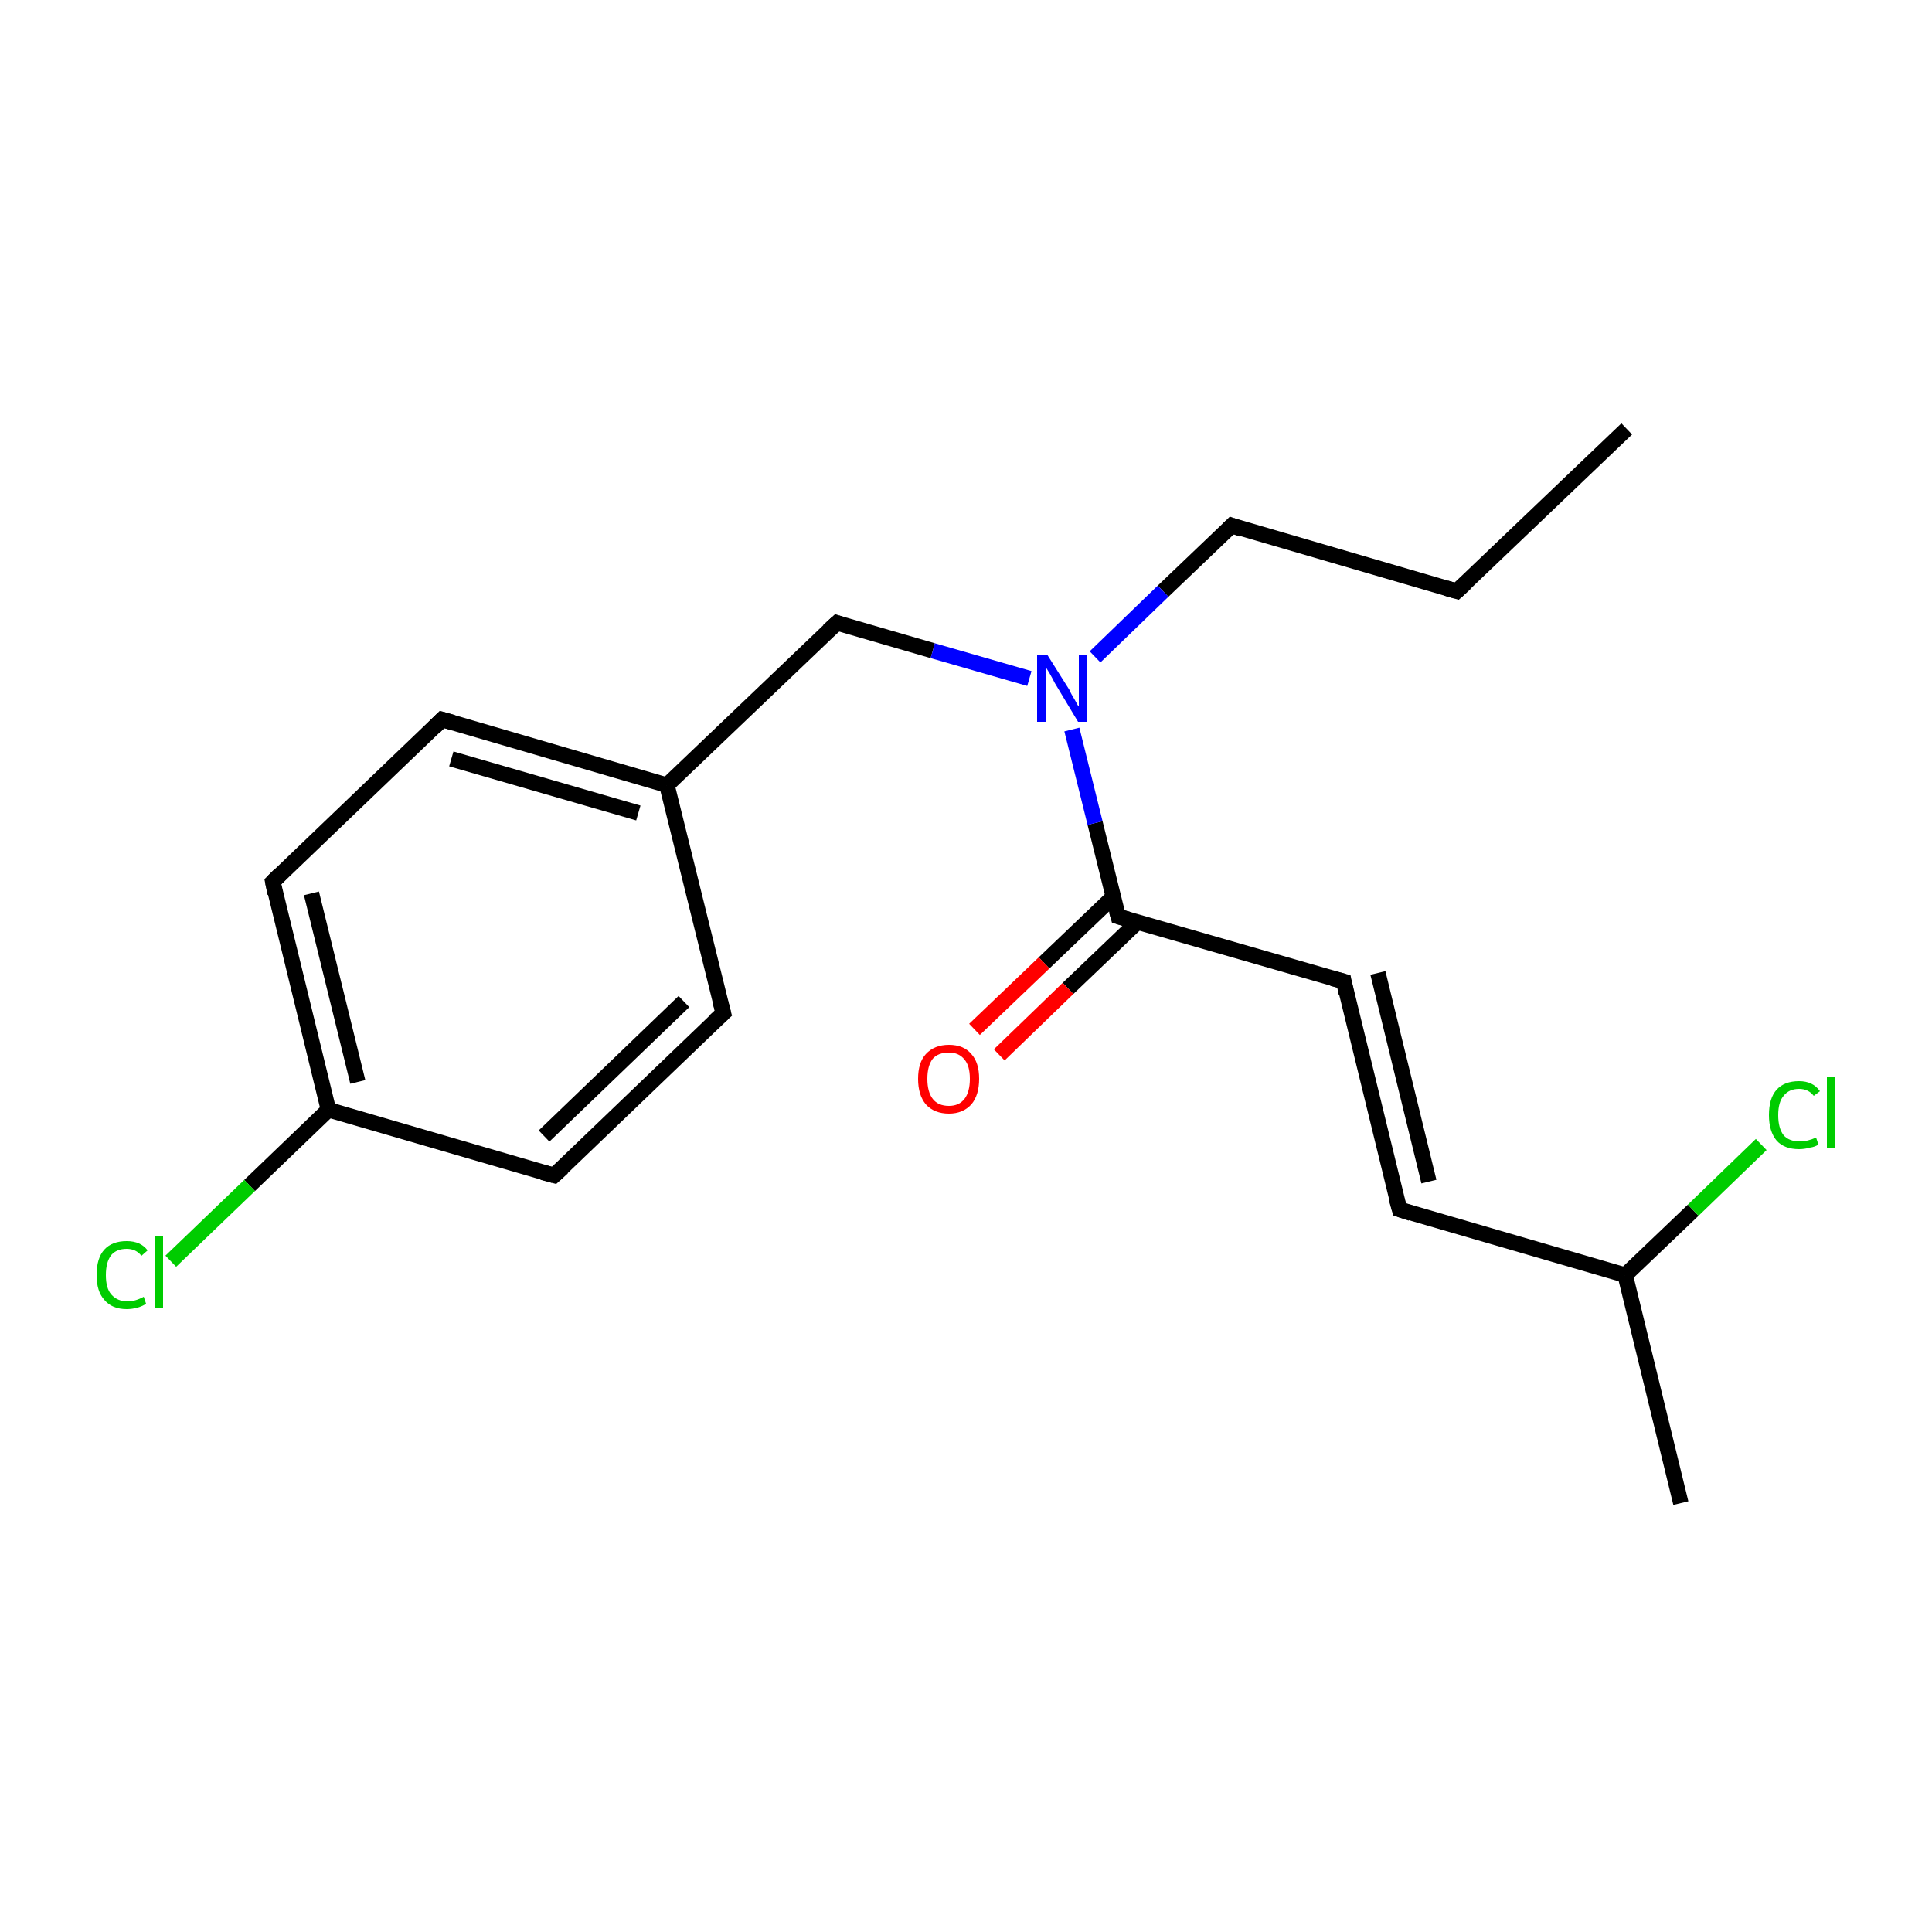 <?xml version='1.0' encoding='iso-8859-1'?>
<svg version='1.1' baseProfile='full'
              xmlns='http://www.w3.org/2000/svg'
                      xmlns:rdkit='http://www.rdkit.org/xml'
                      xmlns:xlink='http://www.w3.org/1999/xlink'
                  xml:space='preserve'
width='250px' height='250px' viewBox='0 0 250 250'>
<!-- END OF HEADER -->
<rect style='opacity:1.0;fill:#FFFFFF;stroke:none' width='250.0' height='250.0' x='0.0' y='0.0'> </rect>
<path class='bond-0 atom-0 atom-2' d='M 210.5,55.5 L 188.5,76.5' style='fill:none;fill-rule:evenodd;stroke:#000000;stroke-width:2.0px;stroke-linecap:butt;stroke-linejoin:miter;stroke-opacity:1' />
<path class='bond-1 atom-1 atom-11' d='M 217.5,194.5 L 210.3,165.0' style='fill:none;fill-rule:evenodd;stroke:#000000;stroke-width:2.0px;stroke-linecap:butt;stroke-linejoin:miter;stroke-opacity:1' />
<path class='bond-2 atom-2 atom-9' d='M 188.5,76.5 L 159.4,68.0' style='fill:none;fill-rule:evenodd;stroke:#000000;stroke-width:2.0px;stroke-linecap:butt;stroke-linejoin:miter;stroke-opacity:1' />
<path class='bond-3 atom-3 atom-8' d='M 181.1,156.5 L 173.9,127.0' style='fill:none;fill-rule:evenodd;stroke:#000000;stroke-width:2.0px;stroke-linecap:butt;stroke-linejoin:miter;stroke-opacity:1' />
<path class='bond-3 atom-3 atom-8' d='M 184.9,152.9 L 178.3,125.9' style='fill:none;fill-rule:evenodd;stroke:#000000;stroke-width:2.0px;stroke-linecap:butt;stroke-linejoin:miter;stroke-opacity:1' />
<path class='bond-4 atom-3 atom-11' d='M 181.1,156.5 L 210.3,165.0' style='fill:none;fill-rule:evenodd;stroke:#000000;stroke-width:2.0px;stroke-linecap:butt;stroke-linejoin:miter;stroke-opacity:1' />
<path class='bond-5 atom-4 atom-6' d='M 93.6,131.1 L 71.7,152.1' style='fill:none;fill-rule:evenodd;stroke:#000000;stroke-width:2.0px;stroke-linecap:butt;stroke-linejoin:miter;stroke-opacity:1' />
<path class='bond-5 atom-4 atom-6' d='M 88.5,129.6 L 70.4,147.0' style='fill:none;fill-rule:evenodd;stroke:#000000;stroke-width:2.0px;stroke-linecap:butt;stroke-linejoin:miter;stroke-opacity:1' />
<path class='bond-6 atom-4 atom-12' d='M 93.6,131.1 L 86.3,101.6' style='fill:none;fill-rule:evenodd;stroke:#000000;stroke-width:2.0px;stroke-linecap:butt;stroke-linejoin:miter;stroke-opacity:1' />
<path class='bond-7 atom-5 atom-7' d='M 57.2,93.1 L 35.3,114.1' style='fill:none;fill-rule:evenodd;stroke:#000000;stroke-width:2.0px;stroke-linecap:butt;stroke-linejoin:miter;stroke-opacity:1' />
<path class='bond-8 atom-5 atom-12' d='M 57.2,93.1 L 86.3,101.6' style='fill:none;fill-rule:evenodd;stroke:#000000;stroke-width:2.0px;stroke-linecap:butt;stroke-linejoin:miter;stroke-opacity:1' />
<path class='bond-8 atom-5 atom-12' d='M 58.4,98.2 L 82.6,105.2' style='fill:none;fill-rule:evenodd;stroke:#000000;stroke-width:2.0px;stroke-linecap:butt;stroke-linejoin:miter;stroke-opacity:1' />
<path class='bond-9 atom-6 atom-13' d='M 71.7,152.1 L 42.5,143.6' style='fill:none;fill-rule:evenodd;stroke:#000000;stroke-width:2.0px;stroke-linecap:butt;stroke-linejoin:miter;stroke-opacity:1' />
<path class='bond-10 atom-7 atom-13' d='M 35.3,114.1 L 42.5,143.6' style='fill:none;fill-rule:evenodd;stroke:#000000;stroke-width:2.0px;stroke-linecap:butt;stroke-linejoin:miter;stroke-opacity:1' />
<path class='bond-10 atom-7 atom-13' d='M 40.3,115.6 L 46.3,140.0' style='fill:none;fill-rule:evenodd;stroke:#000000;stroke-width:2.0px;stroke-linecap:butt;stroke-linejoin:miter;stroke-opacity:1' />
<path class='bond-11 atom-8 atom-14' d='M 173.9,127.0 L 144.7,118.6' style='fill:none;fill-rule:evenodd;stroke:#000000;stroke-width:2.0px;stroke-linecap:butt;stroke-linejoin:miter;stroke-opacity:1' />
<path class='bond-12 atom-9 atom-17' d='M 159.4,68.0 L 150.5,76.5' style='fill:none;fill-rule:evenodd;stroke:#000000;stroke-width:2.0px;stroke-linecap:butt;stroke-linejoin:miter;stroke-opacity:1' />
<path class='bond-12 atom-9 atom-17' d='M 150.5,76.5 L 141.7,85.0' style='fill:none;fill-rule:evenodd;stroke:#0000FF;stroke-width:2.0px;stroke-linecap:butt;stroke-linejoin:miter;stroke-opacity:1' />
<path class='bond-13 atom-10 atom-12' d='M 108.3,80.6 L 86.3,101.6' style='fill:none;fill-rule:evenodd;stroke:#000000;stroke-width:2.0px;stroke-linecap:butt;stroke-linejoin:miter;stroke-opacity:1' />
<path class='bond-14 atom-10 atom-17' d='M 108.3,80.6 L 120.7,84.2' style='fill:none;fill-rule:evenodd;stroke:#000000;stroke-width:2.0px;stroke-linecap:butt;stroke-linejoin:miter;stroke-opacity:1' />
<path class='bond-14 atom-10 atom-17' d='M 120.7,84.2 L 133.2,87.8' style='fill:none;fill-rule:evenodd;stroke:#0000FF;stroke-width:2.0px;stroke-linecap:butt;stroke-linejoin:miter;stroke-opacity:1' />
<path class='bond-15 atom-11 atom-15' d='M 210.3,165.0 L 219.1,156.6' style='fill:none;fill-rule:evenodd;stroke:#000000;stroke-width:2.0px;stroke-linecap:butt;stroke-linejoin:miter;stroke-opacity:1' />
<path class='bond-15 atom-11 atom-15' d='M 219.1,156.6 L 227.9,148.1' style='fill:none;fill-rule:evenodd;stroke:#00CC00;stroke-width:2.0px;stroke-linecap:butt;stroke-linejoin:miter;stroke-opacity:1' />
<path class='bond-16 atom-13 atom-16' d='M 42.5,143.6 L 32.3,153.4' style='fill:none;fill-rule:evenodd;stroke:#000000;stroke-width:2.0px;stroke-linecap:butt;stroke-linejoin:miter;stroke-opacity:1' />
<path class='bond-16 atom-13 atom-16' d='M 32.3,153.4 L 22.1,163.2' style='fill:none;fill-rule:evenodd;stroke:#00CC00;stroke-width:2.0px;stroke-linecap:butt;stroke-linejoin:miter;stroke-opacity:1' />
<path class='bond-17 atom-14 atom-17' d='M 144.7,118.6 L 141.7,106.5' style='fill:none;fill-rule:evenodd;stroke:#000000;stroke-width:2.0px;stroke-linecap:butt;stroke-linejoin:miter;stroke-opacity:1' />
<path class='bond-17 atom-14 atom-17' d='M 141.7,106.5 L 138.7,94.4' style='fill:none;fill-rule:evenodd;stroke:#0000FF;stroke-width:2.0px;stroke-linecap:butt;stroke-linejoin:miter;stroke-opacity:1' />
<path class='bond-18 atom-14 atom-18' d='M 144.1,116.0 L 135.1,124.6' style='fill:none;fill-rule:evenodd;stroke:#000000;stroke-width:2.0px;stroke-linecap:butt;stroke-linejoin:miter;stroke-opacity:1' />
<path class='bond-18 atom-14 atom-18' d='M 135.1,124.6 L 126.1,133.2' style='fill:none;fill-rule:evenodd;stroke:#FF0000;stroke-width:2.0px;stroke-linecap:butt;stroke-linejoin:miter;stroke-opacity:1' />
<path class='bond-18 atom-14 atom-18' d='M 147.2,119.3 L 138.2,127.9' style='fill:none;fill-rule:evenodd;stroke:#000000;stroke-width:2.0px;stroke-linecap:butt;stroke-linejoin:miter;stroke-opacity:1' />
<path class='bond-18 atom-14 atom-18' d='M 138.2,127.9 L 129.3,136.5' style='fill:none;fill-rule:evenodd;stroke:#FF0000;stroke-width:2.0px;stroke-linecap:butt;stroke-linejoin:miter;stroke-opacity:1' />
<path d='M 189.6,75.5 L 188.5,76.5 L 187.1,76.1' style='fill:none;stroke:#000000;stroke-width:2.0px;stroke-linecap:butt;stroke-linejoin:miter;stroke-opacity:1;' />
<path d='M 180.7,155.1 L 181.1,156.5 L 182.6,157.0' style='fill:none;stroke:#000000;stroke-width:2.0px;stroke-linecap:butt;stroke-linejoin:miter;stroke-opacity:1;' />
<path d='M 92.5,132.1 L 93.6,131.1 L 93.2,129.6' style='fill:none;stroke:#000000;stroke-width:2.0px;stroke-linecap:butt;stroke-linejoin:miter;stroke-opacity:1;' />
<path d='M 56.1,94.2 L 57.2,93.1 L 58.6,93.5' style='fill:none;stroke:#000000;stroke-width:2.0px;stroke-linecap:butt;stroke-linejoin:miter;stroke-opacity:1;' />
<path d='M 72.8,151.1 L 71.7,152.1 L 70.2,151.7' style='fill:none;stroke:#000000;stroke-width:2.0px;stroke-linecap:butt;stroke-linejoin:miter;stroke-opacity:1;' />
<path d='M 36.3,113.1 L 35.3,114.1 L 35.6,115.6' style='fill:none;stroke:#000000;stroke-width:2.0px;stroke-linecap:butt;stroke-linejoin:miter;stroke-opacity:1;' />
<path d='M 174.2,128.5 L 173.9,127.0 L 172.4,126.6' style='fill:none;stroke:#000000;stroke-width:2.0px;stroke-linecap:butt;stroke-linejoin:miter;stroke-opacity:1;' />
<path d='M 160.8,68.5 L 159.4,68.0 L 158.9,68.5' style='fill:none;stroke:#000000;stroke-width:2.0px;stroke-linecap:butt;stroke-linejoin:miter;stroke-opacity:1;' />
<path d='M 107.2,81.6 L 108.3,80.6 L 108.9,80.8' style='fill:none;stroke:#000000;stroke-width:2.0px;stroke-linecap:butt;stroke-linejoin:miter;stroke-opacity:1;' />
<path d='M 146.1,119.0 L 144.7,118.6 L 144.5,117.9' style='fill:none;stroke:#000000;stroke-width:2.0px;stroke-linecap:butt;stroke-linejoin:miter;stroke-opacity:1;' />
<path class='atom-15' d='M 228.9 144.3
Q 228.9 142.1, 229.9 141.0
Q 230.9 139.9, 232.8 139.9
Q 234.6 139.9, 235.5 141.2
L 234.7 141.8
Q 234.0 140.9, 232.8 140.9
Q 231.5 140.9, 230.8 141.8
Q 230.1 142.6, 230.1 144.3
Q 230.1 146.0, 230.8 146.9
Q 231.5 147.7, 232.9 147.7
Q 233.9 147.7, 235.0 147.2
L 235.3 148.1
Q 234.9 148.4, 234.2 148.5
Q 233.5 148.7, 232.8 148.7
Q 230.9 148.7, 229.9 147.6
Q 228.9 146.4, 228.9 144.3
' fill='#00CC00'/>
<path class='atom-15' d='M 236.4 139.4
L 237.5 139.4
L 237.5 148.6
L 236.4 148.6
L 236.4 139.4
' fill='#00CC00'/>
<path class='atom-16' d='M 12.5 165.0
Q 12.5 162.8, 13.5 161.7
Q 14.5 160.6, 16.4 160.6
Q 18.2 160.6, 19.1 161.8
L 18.3 162.5
Q 17.6 161.6, 16.4 161.6
Q 15.1 161.6, 14.4 162.4
Q 13.7 163.3, 13.7 165.0
Q 13.7 166.7, 14.4 167.5
Q 15.2 168.4, 16.5 168.4
Q 17.5 168.4, 18.6 167.8
L 18.9 168.7
Q 18.5 169.0, 17.8 169.2
Q 17.1 169.4, 16.4 169.4
Q 14.5 169.4, 13.5 168.2
Q 12.5 167.1, 12.5 165.0
' fill='#00CC00'/>
<path class='atom-16' d='M 20.0 160.0
L 21.1 160.0
L 21.1 169.3
L 20.0 169.3
L 20.0 160.0
' fill='#00CC00'/>
<path class='atom-17' d='M 135.5 84.7
L 138.4 89.3
Q 138.6 89.8, 139.1 90.6
Q 139.5 91.4, 139.6 91.4
L 139.6 84.7
L 140.7 84.7
L 140.7 93.4
L 139.5 93.4
L 136.5 88.4
Q 136.2 87.8, 135.8 87.1
Q 135.4 86.5, 135.3 86.2
L 135.3 93.4
L 134.2 93.4
L 134.2 84.7
L 135.5 84.7
' fill='#0000FF'/>
<path class='atom-18' d='M 118.8 139.6
Q 118.8 137.5, 119.8 136.4
Q 120.9 135.2, 122.8 135.2
Q 124.7 135.2, 125.7 136.4
Q 126.7 137.5, 126.7 139.6
Q 126.7 141.7, 125.7 142.9
Q 124.6 144.1, 122.8 144.1
Q 120.9 144.1, 119.8 142.9
Q 118.8 141.7, 118.8 139.6
M 122.8 143.1
Q 124.1 143.1, 124.8 142.2
Q 125.5 141.3, 125.5 139.6
Q 125.5 137.9, 124.8 137.1
Q 124.1 136.2, 122.8 136.2
Q 121.4 136.2, 120.7 137.0
Q 120.0 137.9, 120.0 139.6
Q 120.0 141.3, 120.7 142.2
Q 121.4 143.1, 122.8 143.1
' fill='#FF0000'/>
</svg>
